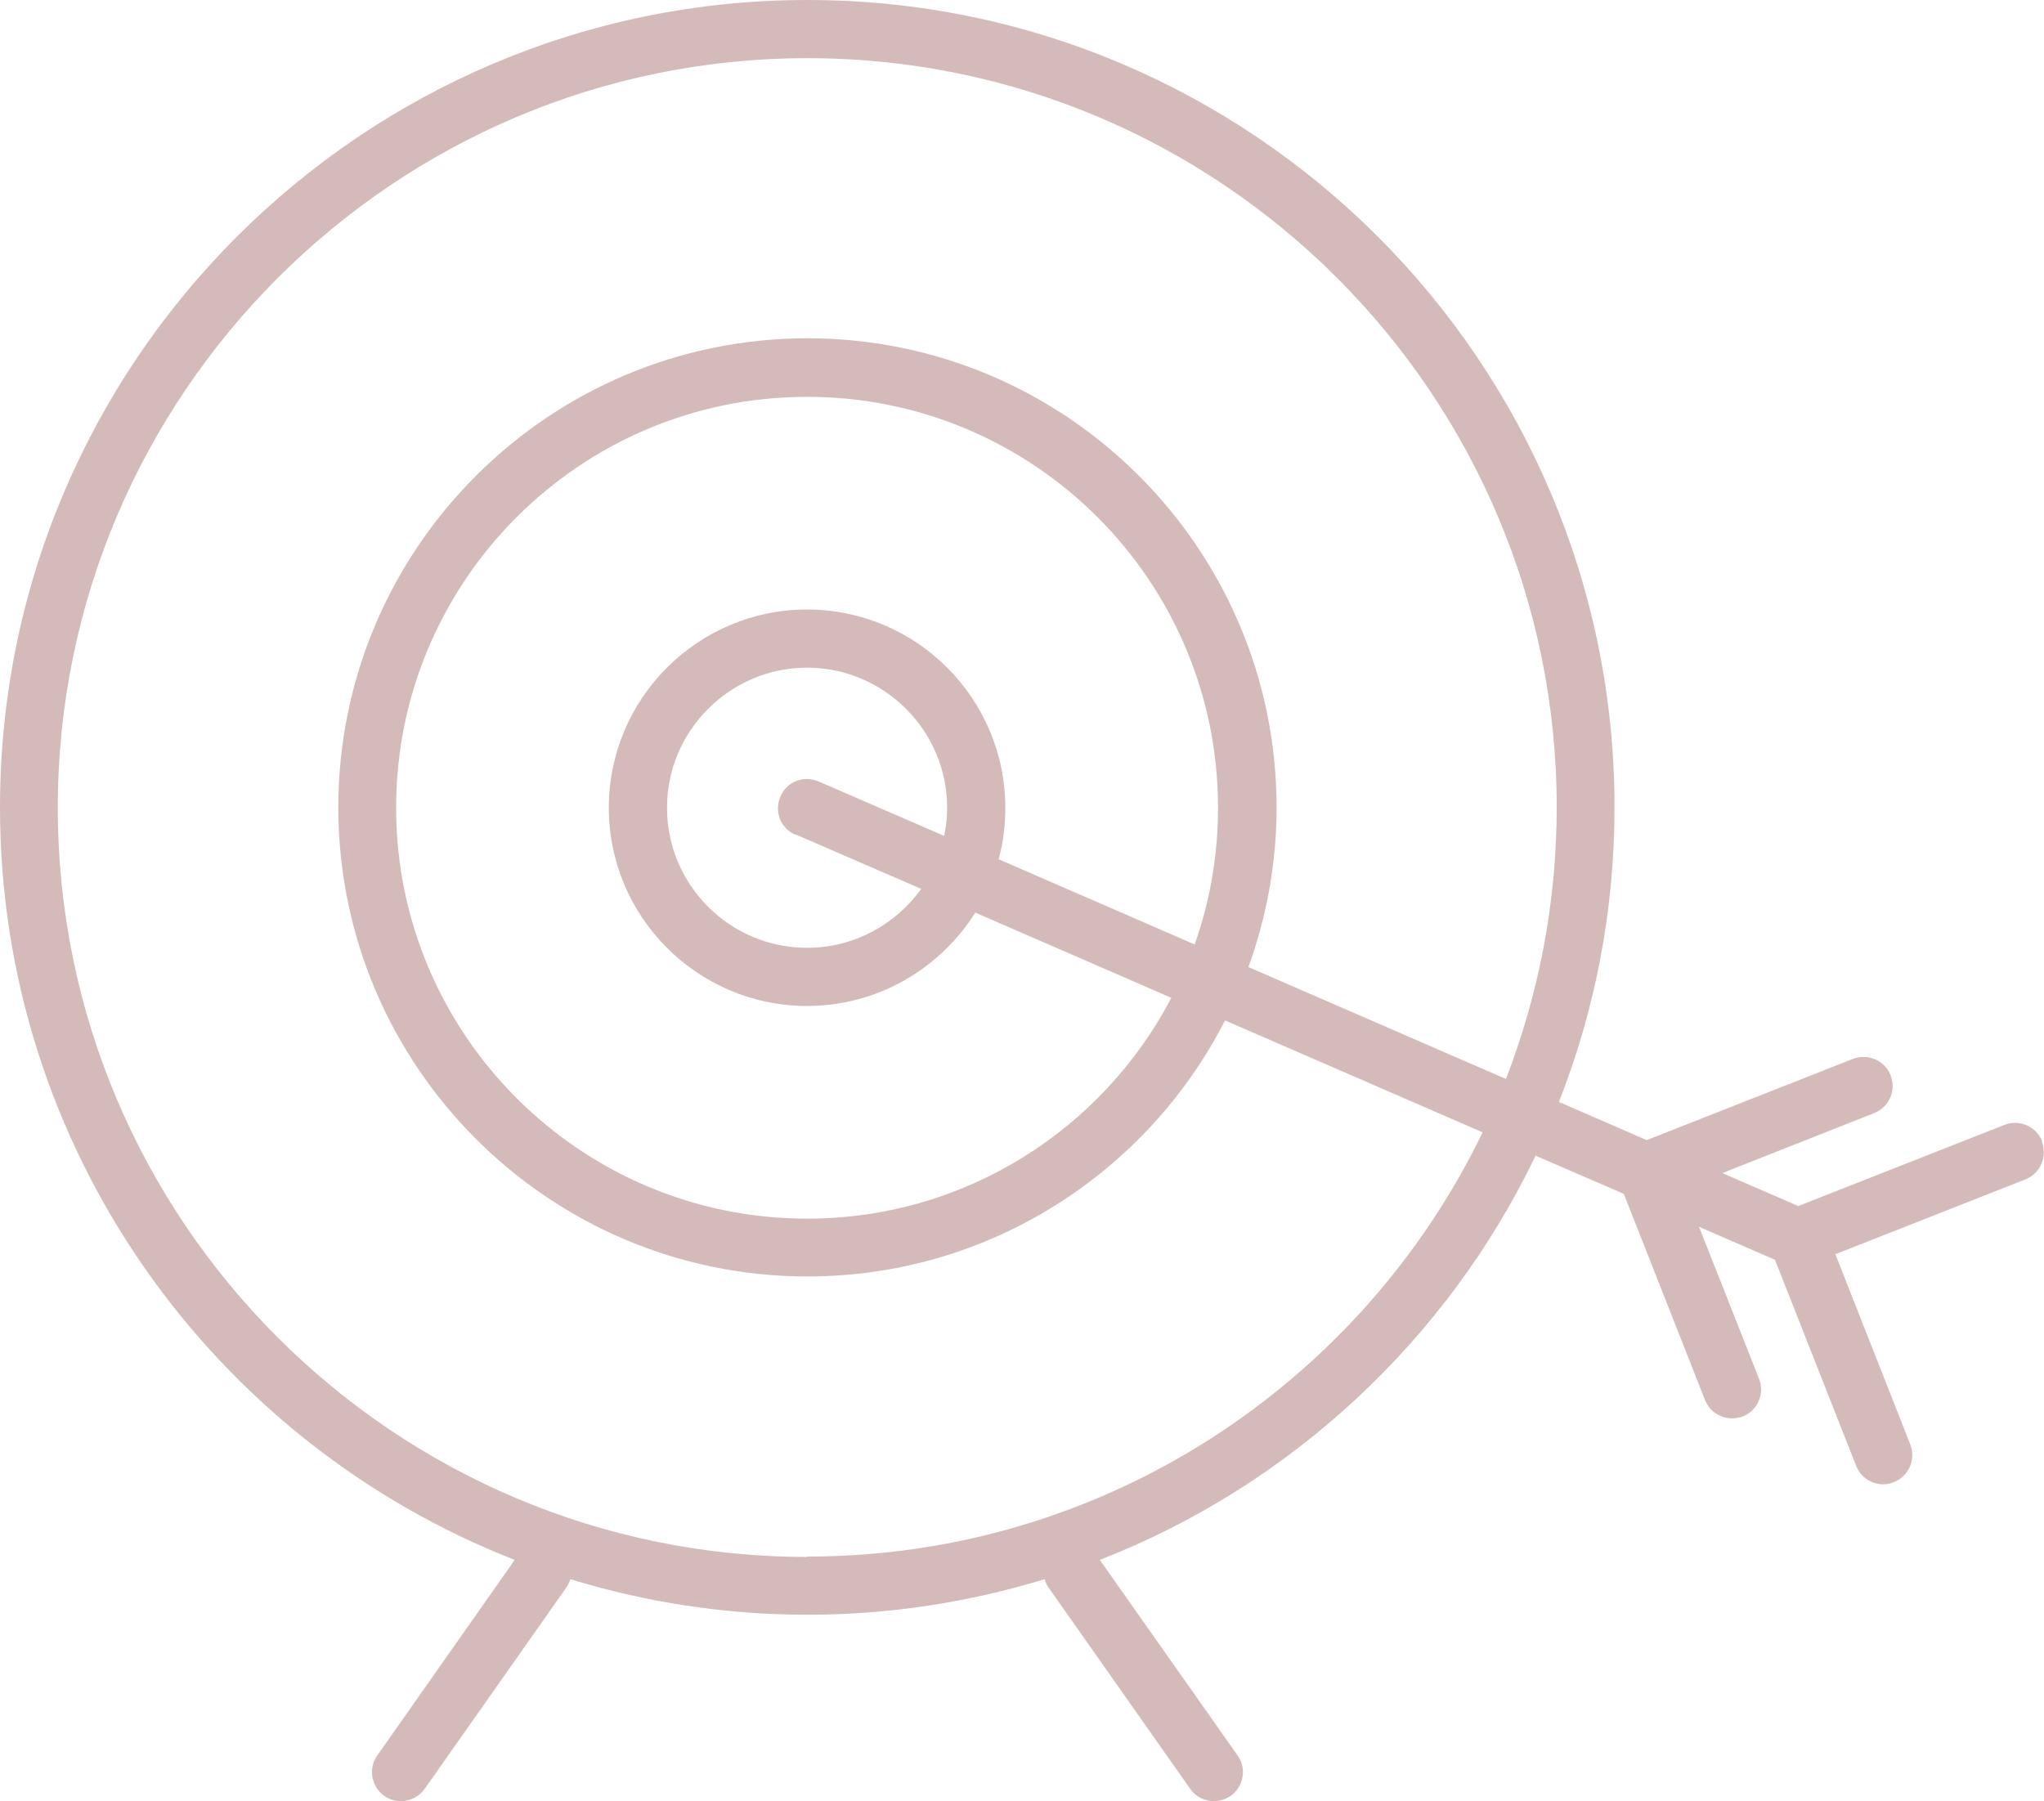 <?xml version="1.0" encoding="UTF-8"?>
<svg xmlns="http://www.w3.org/2000/svg" id="Layer_2" viewBox="0 0 55.16 48.61">
  <defs>
    <style>.cls-1{fill:#d4bbb9;}</style>
  </defs>
  <g id="Layer_1-2">
    <path class="cls-1" d="m55.11,30.8c-.16-.4-.61-.6-1.02-.44l-5.56,2.19-2.05-.89,4.1-1.62c.4-.16.6-.61.44-1.02-.16-.4-.61-.6-1.02-.44l-5.56,2.19-2.37-1.03c.97-2.47,1.5-5.15,1.5-7.95C43.57,9.77,33.8,0,21.79,0S0,9.77,0,21.79c0,9.23,5.77,17.14,13.89,20.31l-3.71,5.28c-.25.35-.16.84.19,1.09.14.1.3.14.45.14.25,0,.49-.12.64-.33l3.82-5.43c.05-.07.09-.15.11-.23,2.02.62,4.17.96,6.4.96s4.37-.34,6.4-.96c.02.08.06.16.11.23l3.82,5.43c.15.22.4.33.64.33.16,0,.31-.05.45-.14.35-.25.44-.74.19-1.09l-3.72-5.28c5.16-2.01,9.38-5.95,11.76-10.91l2.38,1.03,2.19,5.56c.12.31.42.5.73.5.1,0,.2-.02.29-.05.4-.16.6-.61.44-1.02l-1.62-4.1,2.05.89,2.19,5.56c.12.31.42.5.73.5.1,0,.19-.02.29-.06.4-.16.6-.61.44-1.02l-2.02-5.13,5.13-2.02c.4-.16.6-.61.44-1.02m-33.32,11.21c-11.15,0-20.22-9.07-20.22-20.22S10.64,1.57,21.79,1.57s20.22,9.07,20.22,20.22c0,2.58-.49,5.06-1.37,7.33l-6.95-3.02c.49-1.35.76-2.8.76-4.31,0-6.98-5.68-12.66-12.66-12.66s-12.66,5.68-12.66,12.66,5.68,12.66,12.66,12.66c4.91,0,9.17-2.81,11.27-6.91l6.95,3.02c-3.27,6.77-10.21,11.45-18.22,11.45Zm-.31-19.5l3.39,1.47c-.69.96-1.81,1.59-3.08,1.59-2.09,0-3.78-1.7-3.78-3.78s1.7-3.78,3.78-3.78,3.78,1.7,3.78,3.78c0,.26-.03.51-.08.76l-3.39-1.47c-.4-.17-.86,0-1.03.41-.17.4,0,.86.41,1.03Zm.31-6.07c-2.95,0-5.35,2.4-5.35,5.35s2.4,5.35,5.35,5.35c1.91,0,3.59-1.01,4.54-2.52l5.29,2.3c-1.85,3.54-5.56,5.96-9.83,5.96-6.11,0-11.09-4.97-11.09-11.09s4.97-11.09,11.09-11.09,11.09,4.97,11.09,11.09c0,1.29-.22,2.53-.63,3.69l-5.29-2.3c.12-.44.18-.91.18-1.39,0-2.95-2.4-5.35-5.35-5.35Z"></path>
  </g>
</svg>
